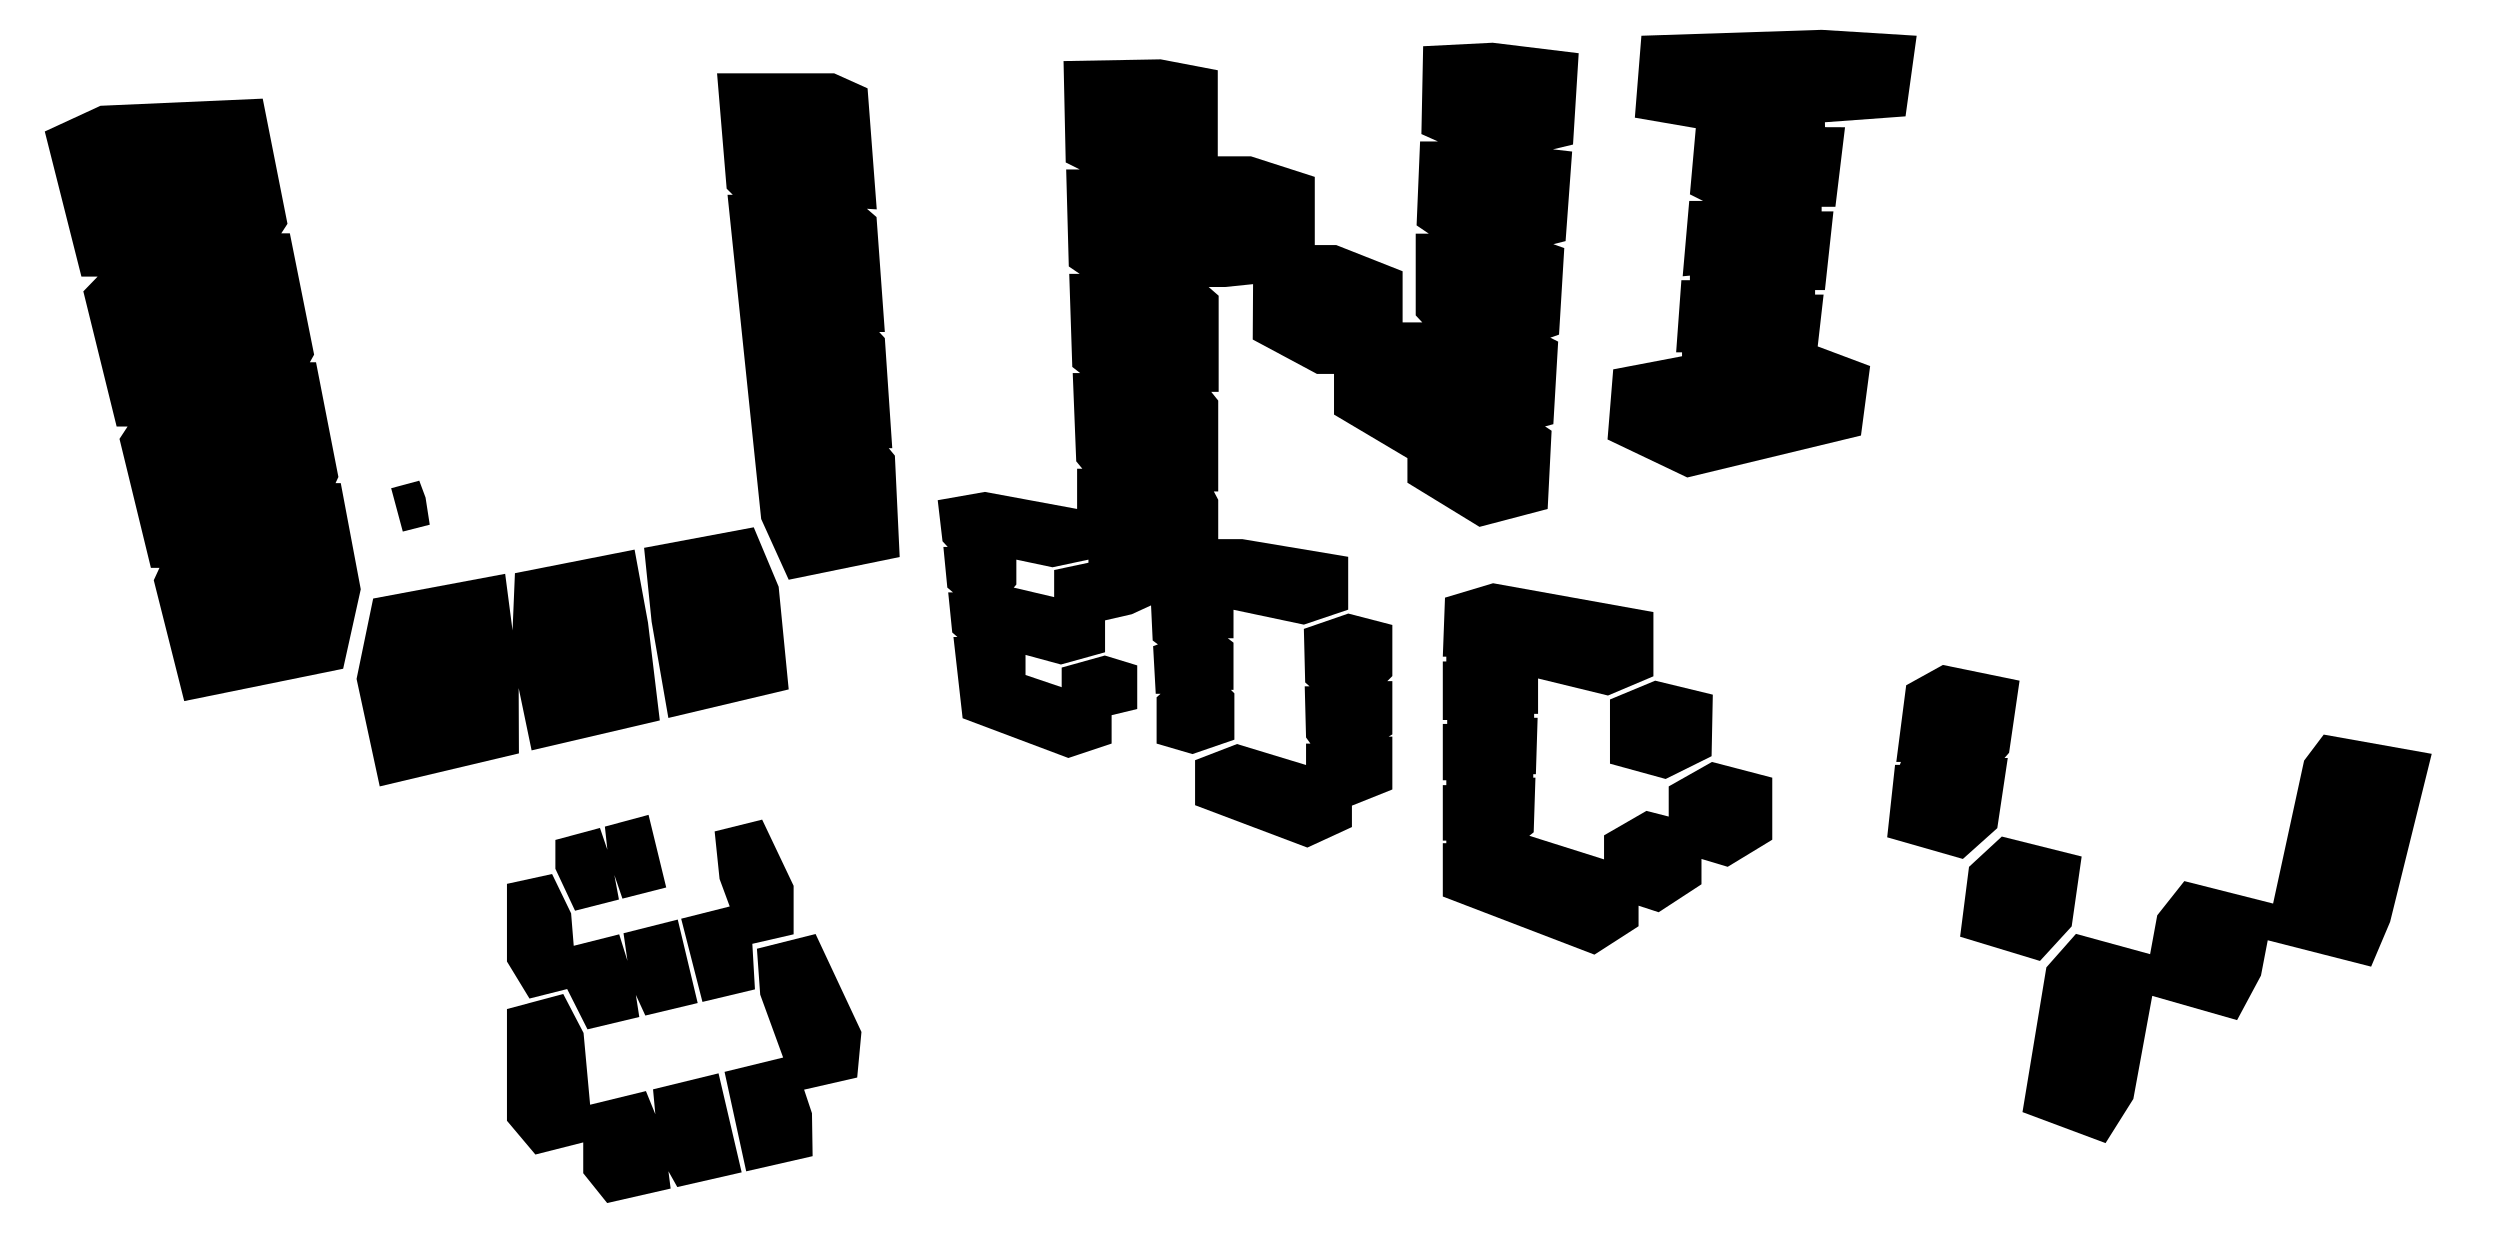<?xml version="1.0" encoding="utf-8"?>
<!-- Generator: Adobe Illustrator 15.0.0, SVG Export Plug-In . SVG Version: 6.00 Build 0)  -->
<!DOCTYPE svg PUBLIC "-//W3C//DTD SVG 1.1//EN" "http://www.w3.org/Graphics/SVG/1.1/DTD/svg11.dtd">
<svg version="1.1" id="Layer_2" xmlns="http://www.w3.org/2000/svg" xmlns:xlink="http://www.w3.org/1999/xlink" x="0px" y="0px"
	 width="1920px" height="960px" viewBox="0 0 1920 960" enable-background="new 0 0 1140 570" xml:space="preserve">
<g>
	<polygon transform="scale(1.667)" points="20.631,60.575 46.282,48.736 121.042,45.448 132.443,103.107 129.593,107.492 133.539,107.492 144.72,163.397 
		142.747,166.905 145.597,166.905 155.902,219.741 154.586,222.591 156.998,222.591 166.206,271.48 158.094,308.094 84.869,323.003 
		70.838,267.316 73.469,261.616 69.522,261.616 55.052,202.203 58.779,196.502 53.737,196.502 38.39,134.239 44.967,127.442 
		37.513,127.442 	"/>
	<polygon transform="scale(1.667)" points="307.922,330.767 363.364,317.617 358.734,270.311 347.259,242.934 296.737,252.389 300.204,286.416 	"/>
	<polygon transform="scale(1.667)" points="292.359,253.209 292.112,253.255 237.234,264.071 236.14,290.441 232.736,264.367 171.924,275.747 
		164.274,312.786 174.944,362.307 239.075,347.096 238.958,317.014 244.917,345.71 303.979,331.91 298.544,286.85 	"/>
	<polygon transform="scale(1.667)" points="363.364,267.091 414.495,256.623 412.281,209.92 409.462,206.499 411.072,206.499 407.65,155.77 405.034,152.951 
		407.65,152.951 403.826,100.009 399.397,96.184 403.926,96.467 399.699,40.706 384.3,33.78 330.351,33.78 334.779,86.924 
		337.598,89.742 335.182,89.742 350.682,239.11 	"/>
	<path transform="scale(1.667)" d="M727.321,24.52l-39.657-4.831l-32.008,1.61l-0.805,40.462l7.649,3.423h-8.253l-1.611,38.65l5.638,3.825h-6.04v37.644
		l3.02,3.221h-9.059V124.97l-30.599-12.078h-9.862V81.489l-29.393-9.462h-15.298V32.37l-26.32-5.032l-44.739,0.805l1.006,46.703
		l6.442,3.221h-6.24l1.208,44.69l5.032,3.422h-4.831l1.409,42.877l3.624,2.819h-3.422l1.611,40.663l2.818,3.423h-2.416v18.52
		l-42.475-7.851l-21.741,3.825l2.214,18.922l2.416,2.617h-2.014l1.812,18.721l2.618,2.214h-2.215l1.862,18.469l2.365,2.063h-1.811
		l4.227,37.444l48.716,18.317l19.929-6.644v-13.084l11.799-2.843v-20.087L509,302l-19.872,5.553v9.059l-16.657-5.636v-9.261
		l16.306,4.43l20.332-5.638v-14.695l12.279-2.817l8.909-4.083l0.753,16.162l2.416,1.812l-2.214,0.806l1.208,21.941h2.214
		l-1.812,1.611v21.337l16.506,4.831l19.325-6.643v-21.337l-1.61-1.612h1.208v-21.74l-2.617-2.013h2.617V280.93l32.41,6.845
		l20.423-6.895v-24.357l-48.807-8.153h-11.071v-18.118l-2.013-3.825h2.013v-41.871l-3.22-4.026h3.421v-44.287l-4.629-4.025h7.649
		l12.833-1.31l-0.151,25.516l29.591,15.853h7.852v18.721l33.819,20.08v11.323l33.215,20.332l31.402-8.253l1.812-36.033l-3.02-2.014
		l3.824-1.006l2.215-38.047l-3.623-1.812l4.027-1.409l2.415-39.858l-5.034-1.812l5.638-1.409l3.02-41.268l-8.857-1.006l9.26-2.215
		L727.321,24.52z M501.458,259.25l-15.803,3.362v12.48l-18.62-4.378l1.208-1.409v-11.474l16.657,3.522l16.558-3.522V259.25z"/>
	<polygon transform="scale(1.667)" points="600.7,289.737 621.167,282.667 641.465,287.926 641.465,311.479 639.15,313.793 641.465,313.793 641.465,338.353 
		639.755,339.357 641.465,339.357 641.465,363.716 622.845,371.164 622.845,381.028 602.312,390.489 550.576,370.964 
		550.576,350.229 569.901,342.781 601.708,352.443 601.708,342.579 603.72,342.579 601.708,339.762 601.104,316.209 
		603.317,316.209 601.305,314.397 	"/>
	<polygon transform="scale(1.667)" points="665.722,275.344 687.865,268.701 761.743,281.987 761.743,311.578 740.808,320.436 708.599,312.585 
		708.599,328.891 706.787,328.891 706.787,330.703 708.398,330.703 707.594,356.671 706.385,356.671 706.385,358.281 
		707.391,358.281 706.587,383.443 704.573,385.054 738.996,395.924 738.996,384.853 758.522,373.579 768.79,376.197 768.79,362.307 
		788.719,351.034 816.499,358.281 816.499,386.866 795.965,399.347 783.888,395.724 783.888,407.398 764.158,420.282 
		754.899,417.263 754.899,426.724 734.566,439.81 664.715,413.035 664.715,388.477 666.325,388.477 666.325,387.269 
		664.715,387.269 664.715,361.703 666.325,361.703 666.325,359.489 664.715,359.489 664.715,333.521 666.729,333.521 
		666.729,331.709 664.715,331.709 664.715,304.733 666.325,304.733 666.325,302.52 664.715,302.52 	"/>
	<polygon transform="scale(1.667)" points="741.73,322.247 741.73,351.839 767.38,358.885 788.545,348.389 789.11,320.032 762.549,313.592 	"/>
	<polygon transform="scale(1.667)" points="756.207,16.468 839.245,13.75 883.029,16.468 877.896,53.608 840.756,56.326 840.8,58.584 850.021,58.625 
		845.587,95.278 839.245,95.278 839.245,97.392 844.681,97.392 840.756,133.626 836.226,133.626 836.226,135.74 840.151,135.74 
		837.434,159.594 861.59,168.653 857.363,200.66 777.344,219.985 740.607,202.472 743.224,170.163 774.929,164.124 774.929,162.312 
		772.211,162.312 774.627,129.097 778.553,129.097 778.553,126.983 775.23,127.285 778.25,92.56 784.592,92.56 778.553,89.541 
		781.271,59.043 753.188,54.212 	"/>
	<polygon transform="scale(1.667)" points="878.198,315.705 895.106,306.345 930.436,313.592 925.604,346.808 923.491,349.223 925,349.223 920.17,381.532 
		904.316,395.724 869.441,385.759 873.064,352.385 875.279,352.385 875.772,351.034 873.638,351.034 	"/>
	<polygon transform="scale(1.667)" points="922.251,385.401 959.04,394.6 954.441,426.789 939.824,442.72 903.035,431.553 907.142,399.362 	"/>
	<polygon transform="scale(1.667)" points="956.412,430.236 942.78,445.675 931.777,512.355 970.044,526.644 982.854,506.277 991.559,458.814 
		1030.647,469.981 1041.649,449.452 1044.771,433.193 1092.398,445.347 1101.143,424.713 1120.318,347.298 1070.556,338.431 
		1061.521,350.418 1047.233,416.277 1006.34,405.931 993.856,421.696 990.573,439.596 	"/>
	<polyline points="330.05,402.971 326.828,382.135 321.996,369.151 300.409,374.967 309.348,408.249 	"/>
	<polygon transform="scale(1.667)" points="285.152,414.419 283.043,403.121 286.761,414.008 306.936,408.864 298.793,375.403 278.669,380.824 
		279.823,391.497 276.403,381.435 255.868,386.966 255.868,400.253 264.926,419.577 	"/>
	<polygon transform="scale(1.667)" points="261.303,455.661 270.663,474.231 294.527,468.535 292.958,458.379 297.304,467.872 321.432,462.111 
		312.247,423.65 287.26,429.949 289.083,442.678 285.27,430.45 264.322,435.732 263.115,420.786 254.347,402.664 233.561,407.198 
		233.561,442.979 243.941,460.04 	"/>
	<polygon transform="scale(1.667)" points="347.813,455.812 346.605,434.826 365.629,430.448 365.629,408.104 351.134,377.606 329.243,383.041 
		331.507,404.933 336.188,417.615 313.821,423.254 323.624,461.588 	"/>
	<polygon transform="scale(1.667)" points="396.881,475.439 375.744,430.298 348.719,437.092 350.229,458.229 360.797,487.216 333.806,493.815 
		343.778,539.641 374.385,532.66 374.083,512.882 370.46,502.011 394.918,496.426 	"/>
	<polygon transform="scale(1.667)" points="300.861,501.87 301.916,513.335 297.588,502.67 271.872,508.957 268.852,475.893 259.491,457.926 233.561,464.871 
		233.561,516.354 246.658,531.905 268.701,526.319 268.701,540.512 279.722,554.25 308.972,547.579 307.955,539.605 
		312.032,546.882 341.692,540.117 331.041,494.491 	"/>
</g>
</svg>
